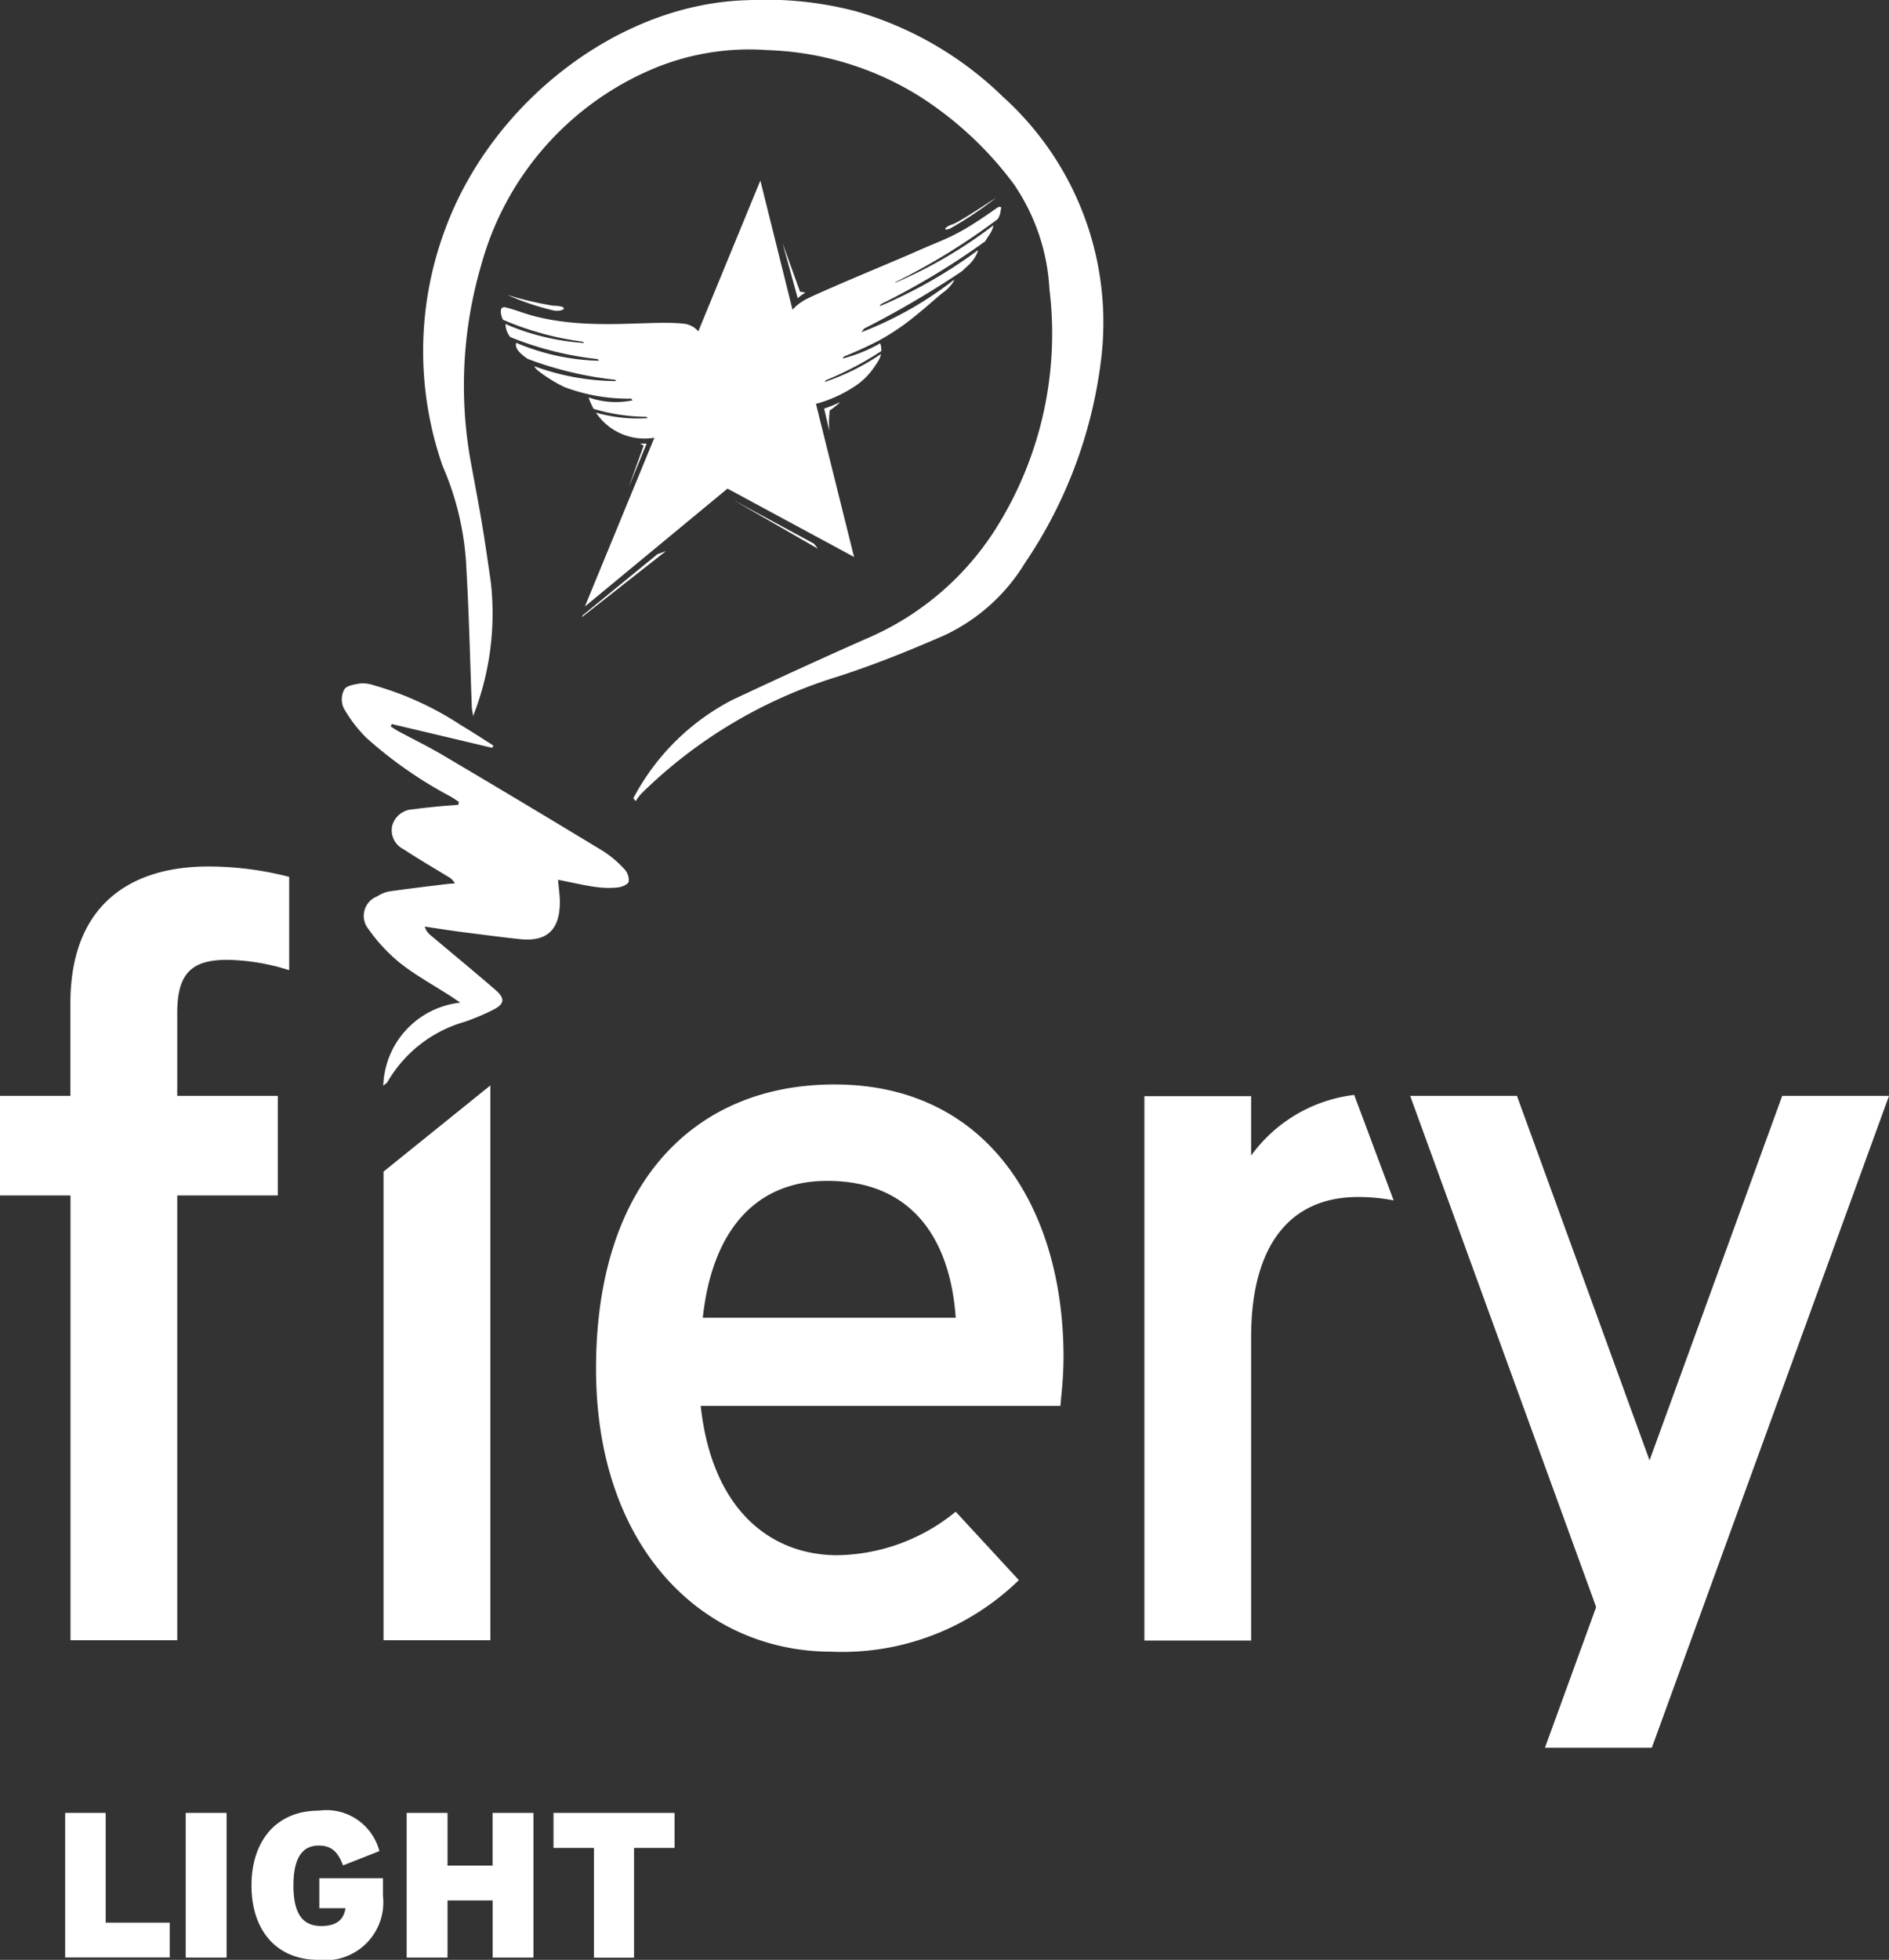 <svg xmlns="http://www.w3.org/2000/svg" width="79.353" height="82.299" viewBox="0 0 79.353 82.299">
  <rect x="0" y="0" width="79.353" height="82.299" fill="#333333" stroke="none"/>
  <g id="fiery_light_red" data-name="fiery light red" transform="translate(0 -0.001)">
    <path id="Path_2415" data-name="Path 2415" d="M13.365,82.3c-1.667,0-2.8-1.145-2.8-3.132,0-1.8.989-3.134,2.829-3.134a2.3,2.3,0,0,1,2.543,1.7l-1.527.6c-.2-.522-.443-.833-1.025-.833-.79,0-1.059.7-1.059,1.667,0,1.206.391,1.71,1.172,1.71.712,0,.946-.33,1.016-.747h-1.1V78.872h2.673v.738a2.434,2.434,0,0,1-2.717,2.69" fill="#ffffff"/>
    <path id="Path_2416" data-name="Path 2416" d="M20.694,82.205v-2.4H18.8v2.4H17.083V76.129H18.8v2.214h1.892V76.129h1.719v6.076Z" fill="#ffffff"/>
    <path id="Path_2417" data-name="Path 2417" d="M26.635,77.6v4.609H24.951V77.6h-1.7V76.129h5.086V77.6Z" fill="#ffffff"/>
    <path id="Path_2418" data-name="Path 2418" d="M16.111,49.2V68.879H20.6V45.58ZM9.537,40.307a9,9,0,0,1,2.611.435V36.823a13.606,13.606,0,0,0-3.4-.436c-3.221,0-5.791,1.569-5.791,5.748v3.884H0V50.2H2.961V68.879H7.446V50.2H11.67V46.019H7.446V42.527c0-1.654.61-2.22,2.091-2.22m30.61,15.03H29.523c.392-3.658,2.22-5.748,5.225-5.748,3.7,0,5.181,2.613,5.4,5.748m4.529,1.655c0-6.183-3.135-11.452-9.623-11.452-5.922,0-10.016,4.18-10.016,11.932,0,7.576,4.529,11.887,9.885,11.887A10.629,10.629,0,0,0,42.8,66.354L40.147,63.48a8.012,8.012,0,0,1-4.964,1.828c-2.786,0-5.268-1.871-5.748-6.269h15.11c.043-.48.131-1.22.131-2.047" fill="#ffffff"/>
    <path id="Path_2419" data-name="Path 2419" d="M56.887,45.979a6.266,6.266,0,0,0-4.329,2.546V46.032H48.073v22.86h4.485V56.145c0-3.876,1.655-5.879,4.486-5.879a7.893,7.893,0,0,1,1.5.142Z" fill="#ffffff"/>
    <path id="Path_2420" data-name="Path 2420" d="M74.867,46.02h4.486L69.39,73.393H64.9Z" fill="#ffffff"/>
    <path id="Path_2421" data-name="Path 2421" d="M59.238,46.019h4.486L71.378,67.05l-2.634,5.085Z" fill="#ffffff"/>
    <path id="Path_2422" data-name="Path 2422" d="M19.873,30.075a11.773,11.773,0,0,0,.749-5.6c-.326-2.275-.39-2.631-.811-4.89a17.97,17.97,0,0,1,.4-8.438,12.534,12.534,0,0,1,6.926-8.127,10.444,10.444,0,0,1,5.088-.915,12.844,12.844,0,0,1,6.407,1.943,14.952,14.952,0,0,1,3.955,3.683,8.631,8.631,0,0,1,1.5,4.432,15.34,15.34,0,0,1-2.087,9.764,11.983,11.983,0,0,1-5.6,4.891c-1.892.835-3.772,1.7-5.645,2.578a9.769,9.769,0,0,0-4.151,4.129l.1.116a2.568,2.568,0,0,1,.232-.309,20.171,20.171,0,0,1,8.194-4.9c1.54-.491,3.045-1.1,4.53-1.747a7.865,7.865,0,0,0,3.394-3.038,19.361,19.361,0,0,0,3.182-8.4,12.756,12.756,0,0,0-4.1-11.178A14.643,14.643,0,0,0,35.927.467,14.9,14.9,0,0,0,31.433.008C25.979.134,20.639,4.325,18.691,9.654a14.625,14.625,0,0,0-.095,9.921,12.091,12.091,0,0,1,1,4.385c.111,1.9.15,3.8.223,5.706,0,.1.027.2.057.409" fill="#ffffff"/>
    <path id="Path_2423" data-name="Path 2423" d="M23.448,36.946c.59.116,1.077.232,1.57.3a3.842,3.842,0,0,0,.934.022c.167-.018.427-.125.458-.241a.667.667,0,0,0-.177-.525,4.575,4.575,0,0,0-.9-.763q-3.349-2.03-6.722-4.023c-.608-.361-1.248-.67-1.87-1.006-.113-.06-.217-.136-.326-.2.015-.035.028-.07.042-.105l4.222,1,.043-.1c-.455-.286-.9-.581-1.364-.856a13.169,13.169,0,0,0-3.621-1.662,1.573,1.573,0,0,0-.561-.091c-.253.037-.6.083-.712.253a.888.888,0,0,0-.03.779,5.821,5.821,0,0,0,.957,1.257,17.822,17.822,0,0,0,3.541,2.467c.118.07.231.149.346.224-.009.041-.019.082-.028.122-.29.023-.58.042-.869.07-.339.034-.678.068-1.015.117a.941.941,0,0,0-.885.671.883.883,0,0,0,.46,1c.612.4,1.248.773,1.875,1.155a.69.69,0,0,1,.293.287c-.122.009-.243.014-.365.029-.806.1-1.614.194-2.42.311a1.452,1.452,0,0,0-.485.207.875.875,0,0,0-.36,1.371A7.13,7.13,0,0,0,16.8,40.437c.658.521,1.407.929,2.115,1.385.1.064.194.13.421.283A3.627,3.627,0,0,0,16.1,45.591c.1-.084.154-.112.18-.16a5.476,5.476,0,0,1,3.237-2.52,9.684,9.684,0,0,0,1.2-.506c.478-.238.512-.477.1-.831-.894-.776-1.81-1.527-2.715-2.289a.747.747,0,0,1-.261-.374c.529.078,1.059.163,1.591.232.8.1,1.592.207,2.391.293,1.122.122,1.67-.357,1.695-1.487.007-.309-.044-.618-.074-1" fill="#ffffff"/>
    <path id="Path_2424" data-name="Path 2424" d="M42.048,8.709a.035.035,0,0,0-.02-.016A.063.063,0,0,0,42,8.687a.216.216,0,0,0-.115.042c-.047.031-.742.533-1.355.891a8.934,8.934,0,0,1-.95.475c-.314.137-.645.269-1.068.457-.845.376-3.619,1.515-4.576,1.978a2.053,2.053,0,0,0-.644.477L31.941,7.583l-2.607,6.332a.923.923,0,0,0-.642-.324c-1.4-.154-3.885.3-6.245-.314-.48-.124-.8-.274-1.217-.369-.264-.06-.211.3-.1.521a12.608,12.608,0,0,0,3.361.921l.044.053a10.021,10.021,0,0,1-3.1-.71l-.2-.087a.91.91,0,0,0,.2.549,13.657,13.657,0,0,0,3.67.925l.059.07a9.447,9.447,0,0,1-3.478-.753c-.08.252.215.489.477.672a14.743,14.743,0,0,0,3.675.878l.048.056a10.105,10.105,0,0,1-3.434-.621v0c.026.173.85.669,1.06.773.07.034.136.068.2.1a7.541,7.541,0,0,0,2.8.485l.061.073a3.471,3.471,0,0,1-1.846-.122,2.633,2.633,0,0,0,.211.48,7.989,7.989,0,0,0,2.22.333l.047.057a6.423,6.423,0,0,1-2.169-.232,2.455,2.455,0,0,0,2.453,1.054l-2.92,7.088,5.991-4.952,5.317,2.87-1.6-6.429a5.59,5.59,0,0,0,1.745-.815,3.013,3.013,0,0,0,.564-.54,4.977,4.977,0,0,0,.29-.416.9.9,0,0,0,.133-.322,9.818,9.818,0,0,1-2.373,1.177l.063-.079a13.671,13.671,0,0,0,2.323-1.221.935.935,0,0,0-.045-.328,6.348,6.348,0,0,1-1.586.643l.065-.088a15.963,15.963,0,0,0,1.476-.676,9.822,9.822,0,0,0,1.517-1.028c.453-.363.832-.712,1.139-.96a1.677,1.677,0,0,0,.47-.488.156.156,0,0,0,.014-.066,15.113,15.113,0,0,1-3.889,2.2L36.3,13.8a39.548,39.548,0,0,0,4.116-2.414c.058-.056.125-.121.211-.2a1.569,1.569,0,0,0,.429-.576.346.346,0,0,0,.022-.1,19.987,19.987,0,0,1-4.129,2.352l.061-.092a30.227,30.227,0,0,0,4.38-2.64c.031-.055.068-.121.136-.22a1.2,1.2,0,0,0,.188-.365.571.571,0,0,0,.018-.082A19.21,19.21,0,0,1,37.6,11.877l.02-.031A27.3,27.3,0,0,0,41.914,9.2.954.954,0,0,0,42,9.02a1.007,1.007,0,0,0,.035-.156c0-.021,0-.04.008-.056a.4.4,0,0,1,.009-.04.088.088,0,0,0,.007-.032.053.053,0,0,0-.008-.027" fill="#ffffff"/>
    <path id="Path_2425" data-name="Path 2425" d="M32.874,10.211l.638,2.315a1.45,1.45,0,0,1,.283-.213c.1-.039-.185-.058-.185-.058Z" fill="#ffffff"/>
    <path id="Path_2426" data-name="Path 2426" d="M23.289,13.047a10.8,10.8,0,0,1-1.979-.665,13.613,13.613,0,0,0,1.936.457c.7.011.454.257.043.208" fill="#ffffff"/>
    <path id="Path_2427" data-name="Path 2427" d="M30.809,21l3.548,2.042-.163-.21Z" fill="#ffffff"/>
    <path id="Path_2428" data-name="Path 2428" d="M27.618,23.272l-3.131,2.56-.047.087,3.536-2.778Z" fill="#ffffff"/>
    <path id="Path_2429" data-name="Path 2429" d="M26.887,18.629l.153.082-.631,1.75.755-1.832Z" fill="#ffffff"/>
    <path id="Path_2430" data-name="Path 2430" d="M39.91,9.6a15.864,15.864,0,0,0,1.846-1.225c.406-.3-1.415.943-1.746,1.048s-.432.3-.1.177" fill="#ffffff"/>
    <path id="Path_2431" data-name="Path 2431" d="M34.847,18.131l-.227-.973a5.627,5.627,0,0,0,.638-.255c.136-.085-.331.312-.4.325a4.148,4.148,0,0,0-.016.9" fill="#ffffff"/>
    <path id="Path_2414" data-name="Path 2414" d="M2.737,76.129V82.2H7.129V80.738H4.439V76.129Z" fill="#ffffff"/>
    <rect id="Rectangle_2294" data-name="Rectangle 2294" width="1.718" height="6.076" transform="translate(7.801 76.129)" fill="#ffffff"/>
  </g>
</svg>
